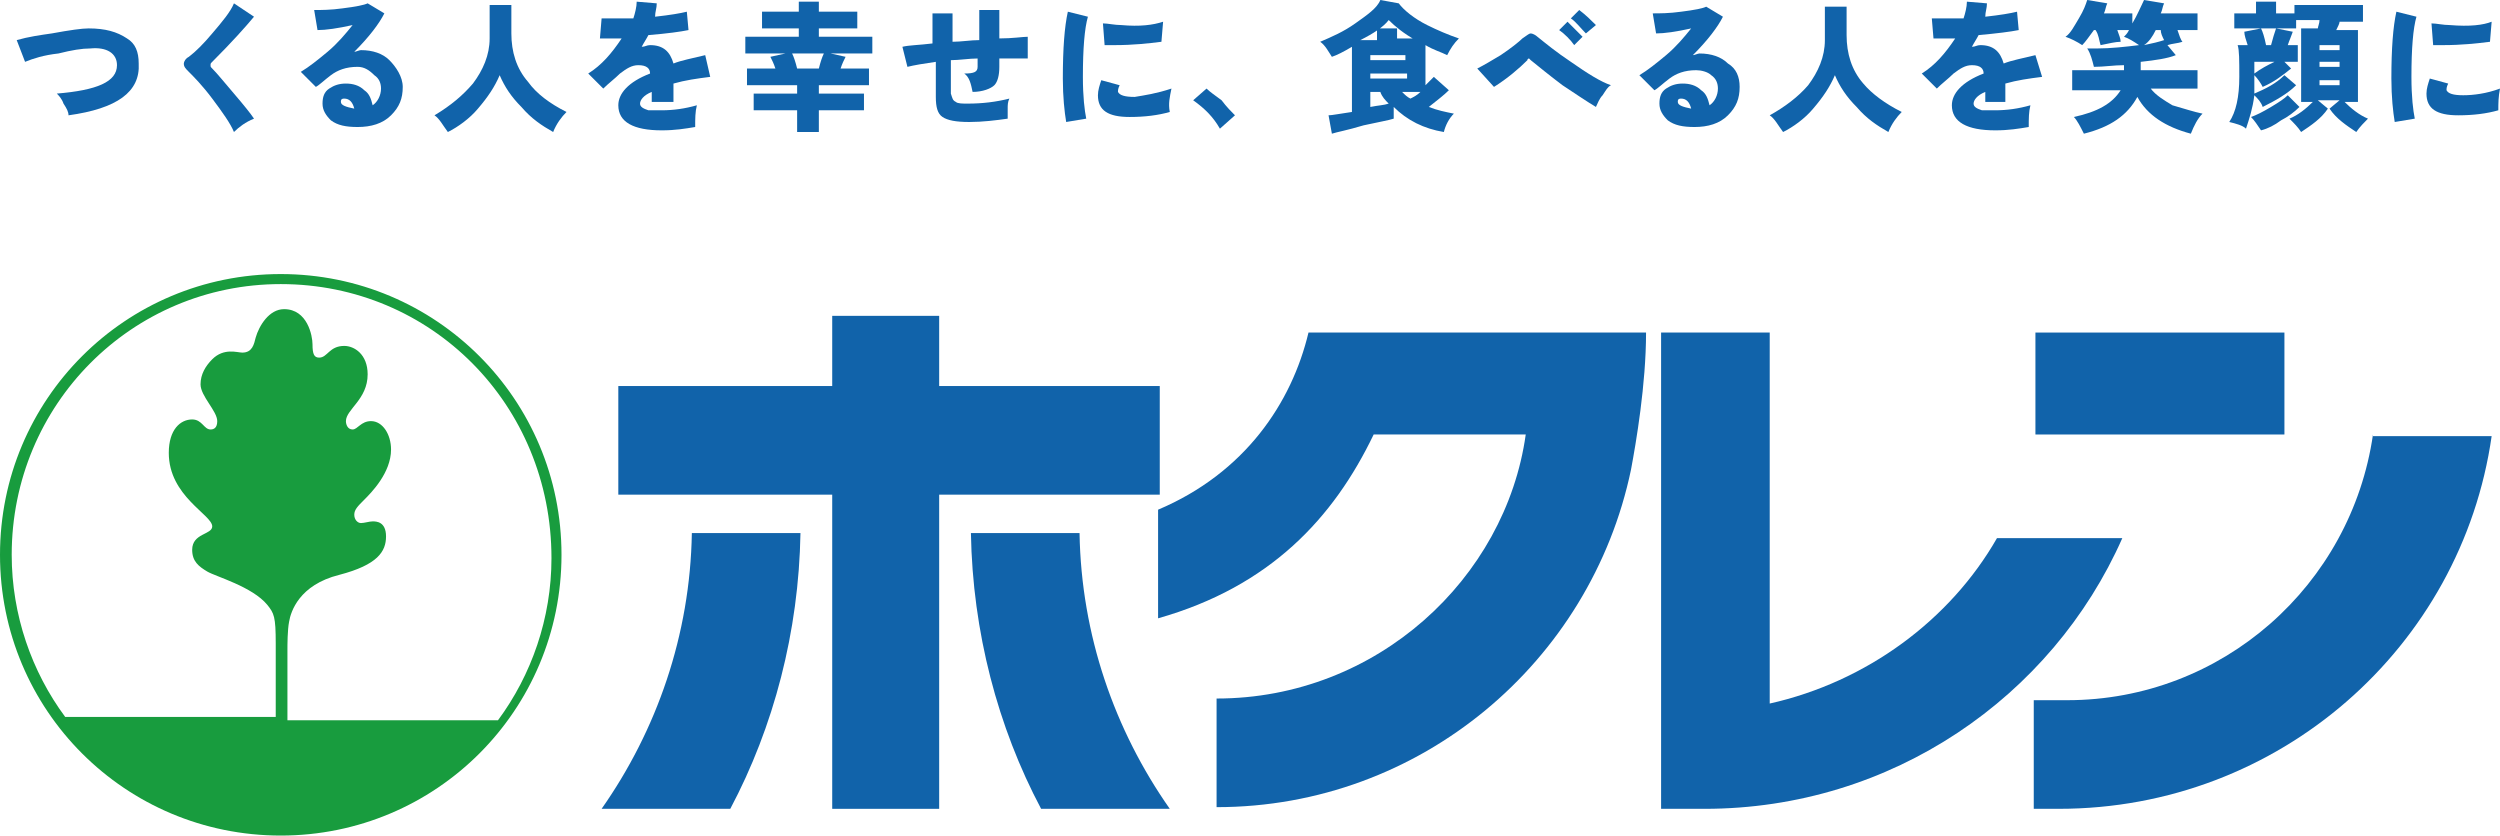 <?xml version="1.0" encoding="utf-8"?>
<!-- Generator: Adobe Illustrator 27.3.1, SVG Export Plug-In . SVG Version: 6.00 Build 0)  -->
<svg version="1.1" id="レイヤー_1" xmlns="http://www.w3.org/2000/svg" xmlns:xlink="http://www.w3.org/1999/xlink" x="0px"
	 y="0px" viewBox="0 0 149.6 50" style="enable-background:new 0 0 149.6 50;" xml:space="preserve">
<style type="text/css">
	.st0{fill:#1163AA;}
	.st1{fill:#189C3E;}
</style>
<g>
	<g>
		<g>
			<path class="st0" d="M8.3,3.8C8.4,5.5,7,6.5,4.1,6.9c0-0.2-0.1-0.4-0.3-0.7C3.7,5.9,3.5,5.7,3.4,5.6C5.8,5.4,7,4.9,7,3.9
				c0-0.7-0.6-1.1-1.6-1c-0.5,0-1.1,0.1-1.9,0.3C2.6,3.3,2,3.5,1.5,3.7L1,2.4C1.7,2.2,2.4,2.1,3.1,2c1.1-0.2,1.8-0.3,2.2-0.3
				c1,0,1.7,0.2,2.3,0.6C8.1,2.6,8.3,3.1,8.3,3.8z"/>
			<path class="st0" d="M15.2,7.1c-0.5,0.2-0.9,0.5-1.2,0.8c-0.2-0.5-0.7-1.2-1.3-2c-0.6-0.8-1.1-1.3-1.4-1.6C11.1,4.1,11,4,11,3.8
				c0-0.1,0.1-0.3,0.3-0.4c0.4-0.3,0.9-0.8,1.4-1.4c0.6-0.7,1.1-1.3,1.3-1.8l1.2,0.8c-0.5,0.6-1.3,1.5-2.5,2.7
				c-0.1,0.1-0.1,0.1-0.1,0.2c0,0.1,0,0.1,0.1,0.2c0.3,0.3,0.7,0.8,1.3,1.5C14.6,6.3,15,6.8,15.2,7.1z"/>
			<path class="st0" d="M24.1,5.2c0,0.7-0.2,1.2-0.7,1.7c-0.5,0.5-1.2,0.7-2,0.7c-0.7,0-1.2-0.1-1.6-0.4c-0.3-0.3-0.5-0.6-0.5-1
				c0-0.4,0.1-0.7,0.4-0.9c0.3-0.2,0.6-0.3,1-0.3c0.4,0,0.8,0.1,1.1,0.4c0.3,0.2,0.4,0.5,0.5,0.9c0.3-0.2,0.5-0.6,0.5-1
				c0-0.3-0.1-0.6-0.4-0.8C22.1,4.2,21.8,4,21.4,4c-0.7,0-1.2,0.2-1.6,0.5c-0.4,0.3-0.7,0.6-0.9,0.7l-0.9-0.9c0.5-0.3,1-0.7,1.6-1.2
				c0.6-0.5,1.1-1.1,1.5-1.6c-0.9,0.2-1.6,0.3-2.1,0.3l-0.2-1.2c0.4,0,1,0,1.7-0.1c0.8-0.1,1.3-0.2,1.5-0.3l1,0.6
				c-0.3,0.6-0.9,1.4-1.8,2.3c0.1,0,0.3-0.1,0.4-0.1c0.7,0,1.3,0.2,1.7,0.6S24.1,4.6,24.1,5.2z M21.2,6.5c-0.1-0.4-0.3-0.6-0.6-0.6
				c-0.2,0-0.2,0.1-0.2,0.2C20.4,6.3,20.7,6.4,21.2,6.5z"/>
			<path class="st0" d="M33.9,6.7c-0.3,0.3-0.6,0.7-0.8,1.2c-0.7-0.4-1.3-0.8-1.9-1.5c-0.6-0.6-1-1.2-1.3-1.9
				c-0.3,0.7-0.7,1.3-1.3,2c-0.5,0.6-1.2,1.1-1.8,1.4c-0.3-0.4-0.5-0.8-0.8-1C27,6.3,27.7,5.7,28.3,5c0.6-0.8,1-1.7,1-2.7v-2h1.3
				v1.7c0,1.1,0.3,2.1,1,2.9C32.1,5.6,32.9,6.2,33.9,6.7z"/>
			<path class="st0" d="M42.5,4.6C41.7,4.7,41,4.8,40.3,5v1.1H39V5.5c-0.5,0.2-0.7,0.5-0.7,0.7c0,0.2,0.2,0.3,0.5,0.4
				c0.1,0,0.4,0,0.8,0c0.7,0,1.4-0.1,2.1-0.3c-0.1,0.4-0.1,0.8-0.1,1.3c-0.6,0.1-1.2,0.2-2,0.2c-1.7,0-2.6-0.5-2.6-1.5
				c0-0.7,0.6-1.4,1.9-1.9v0c0-0.3-0.2-0.5-0.7-0.5c-0.4,0-0.7,0.2-1.1,0.5c-0.3,0.3-0.7,0.6-1,0.9l-0.9-0.9c0.8-0.5,1.4-1.2,2-2.1
				c-0.6,0-1.1,0-1.3,0L36,1.1c0.4,0,1,0,1.9,0c0.1-0.3,0.2-0.7,0.2-1l1.2,0.1c0,0.3-0.1,0.5-0.1,0.8c0.9-0.1,1.5-0.2,1.9-0.3
				l0.1,1.1c-0.5,0.1-1.2,0.2-2.4,0.3c-0.1,0.2-0.3,0.5-0.4,0.7c0.2,0,0.3-0.1,0.5-0.1c0.8,0,1.2,0.4,1.4,1.1
				c0.5-0.2,1.1-0.3,1.9-0.5L42.5,4.6z"/>
			<path class="st0" d="M52.2,3.2h-2.5l0.9,0.2c-0.1,0.2-0.2,0.4-0.3,0.7H52v1h-3v0.5h2.7v1H49v1.3h-1.3V6.6h-2.6v-1h2.6V5.1h-3v-1
				h1.7c-0.1-0.3-0.2-0.5-0.3-0.7l0.9-0.2h-2.4v-1h3.2V1.7h-2.2v-1h2.2V0.1H49v0.6h2.3v1H49v0.5h3.2V3.2z M49.3,3.2h-1.9
				c0.1,0.2,0.2,0.5,0.3,0.9H49C49.1,3.7,49.2,3.4,49.3,3.2z"/>
			<path class="st0" d="M61.5,3.5c-0.4,0-1,0-1.7,0v0.5c0,0.5-0.1,0.9-0.3,1.1c-0.2,0.2-0.7,0.4-1.3,0.4C58.1,5,58,4.6,57.7,4.4
				c0.6,0,0.8-0.1,0.8-0.4V3.5c-0.5,0-1.1,0.1-1.6,0.1v2C57,5.9,57,6,57.2,6.1c0.1,0.1,0.4,0.1,0.7,0.1c0.9,0,1.7-0.1,2.5-0.3
				c-0.1,0.2-0.1,0.4-0.1,0.6c0,0.3,0,0.5,0,0.6c-0.7,0.1-1.5,0.2-2.3,0.2c-0.8,0-1.3-0.1-1.6-0.3c-0.3-0.2-0.4-0.6-0.4-1.2V3.7
				c-0.7,0.1-1.3,0.2-1.7,0.3L54,2.8c0.4-0.1,1-0.1,1.8-0.2V0.8H57v1.7c0.5,0,1.1-0.1,1.6-0.1V0.6h1.2v1.7c0.8,0,1.4-0.1,1.7-0.1
				V3.5z"/>
			<path class="st0" d="M65.1,1c-0.2,0.7-0.3,1.9-0.3,3.6c0,1.2,0.1,2,0.2,2.5l-1.2,0.2c-0.1-0.6-0.2-1.5-0.2-2.6
				c0-1.8,0.1-3.1,0.3-4L65.1,1z M70.1,5.3C70,5.8,69.9,6.2,70,6.7c-0.7,0.2-1.5,0.3-2.4,0.3c-1.3,0-1.9-0.4-1.9-1.3
				c0-0.3,0.1-0.6,0.2-0.9l1.1,0.3c-0.1,0.2-0.1,0.3-0.1,0.4c0.1,0.2,0.4,0.3,1,0.3C68.5,5.7,69.2,5.6,70.1,5.3z M69.6,1.3l-0.1,1.2
				c-0.8,0.1-1.7,0.2-2.8,0.2c-0.2,0-0.4,0-0.6,0l-0.1-1.3c0.3,0,0.7,0.1,1.1,0.1C68.2,1.6,69,1.5,69.6,1.3z"/>
			<path class="st0" d="M73.9,6.9L73,7.7c-0.4-0.7-0.9-1.2-1.6-1.7l0.8-0.7c0.2,0.2,0.5,0.4,0.9,0.7C73.4,6.4,73.7,6.7,73.9,6.9z"/>
			<path class="st0" d="M87.3,2.3c-0.3,0.3-0.5,0.6-0.7,1c-0.4-0.2-0.8-0.3-1.3-0.6v2.4c0.2-0.2,0.4-0.4,0.5-0.5l0.9,0.8
				c-0.3,0.3-0.7,0.6-1.2,1c0.5,0.2,1,0.3,1.5,0.4c-0.3,0.3-0.5,0.7-0.6,1.1c-1.2-0.2-2.2-0.7-3-1.5v0.7c-0.3,0.1-0.9,0.2-1.8,0.4
				C80.6,7.8,80,7.9,79.7,8l-0.2-1.1c0.2,0,0.7-0.1,1.4-0.2V2.8c-0.5,0.3-0.9,0.5-1.2,0.6c-0.2-0.3-0.4-0.7-0.7-0.9
				c0.7-0.3,1.4-0.6,2.1-1.1c0.7-0.5,1.3-0.9,1.5-1.4l1.1,0.2c0.3,0.4,0.9,0.9,1.7,1.3C86,1.8,86.7,2.1,87.3,2.3z M84.7,2.4
				c-0.7-0.4-1.2-0.8-1.6-1.2c-0.3,0.4-0.9,0.8-1.7,1.2h1V1.7h1.2v0.6H84.7z M84.2,3.3H82v0.3h2.1V3.3z M84.2,4.6V4.4H82v0.3H84.2z
				 M83.1,6.2c-0.2-0.2-0.4-0.4-0.5-0.7H82v0.9C82.5,6.3,82.8,6.3,83.1,6.2z M85,5.5h-1.1c0.2,0.2,0.3,0.3,0.5,0.4
				C84.6,5.8,84.8,5.7,85,5.5z"/>
			<path class="st0" d="M96.4,5.1c-0.2,0.1-0.3,0.3-0.5,0.6c-0.2,0.2-0.3,0.5-0.4,0.7c-0.5-0.3-1.1-0.7-2-1.3
				c-0.8-0.6-1.4-1.1-1.9-1.5c-0.1-0.1-0.1-0.1-0.1-0.1s-0.1,0-0.1,0.1c-0.5,0.5-1.2,1.1-2,1.6l-1-1.1c0.4-0.2,0.9-0.5,1.4-0.8
				c0.6-0.4,1.1-0.8,1.3-1C91.4,2.1,91.5,2,91.6,2c0.1,0,0.3,0.1,0.4,0.2c0.5,0.4,1.1,0.9,2,1.5C95,4.4,95.8,4.9,96.4,5.1z
				 M94.7,2.2l-0.5,0.5c-0.2-0.3-0.6-0.7-0.9-0.9l0.5-0.5C94.1,1.6,94.4,1.9,94.7,2.2z M95.5,1.5L94.9,2c-0.3-0.3-0.6-0.7-0.9-0.9
				l0.5-0.5C94.9,0.9,95.2,1.2,95.5,1.5z"/>
			<path class="st0" d="M104.1,5.2c0,0.7-0.2,1.2-0.7,1.7c-0.5,0.5-1.2,0.7-2,0.7c-0.7,0-1.2-0.1-1.6-0.4c-0.3-0.3-0.5-0.6-0.5-1
				c0-0.4,0.1-0.7,0.4-0.9c0.3-0.2,0.6-0.3,1-0.3c0.4,0,0.8,0.1,1.1,0.4c0.3,0.2,0.4,0.5,0.5,0.9c0.3-0.2,0.5-0.6,0.5-1
				c0-0.3-0.1-0.6-0.4-0.8c-0.2-0.2-0.6-0.3-0.9-0.3c-0.7,0-1.2,0.2-1.6,0.5c-0.4,0.3-0.7,0.6-0.9,0.7l-0.9-0.9
				c0.5-0.3,1-0.7,1.6-1.2c0.6-0.5,1.1-1.1,1.5-1.6c-0.9,0.2-1.6,0.3-2.1,0.3l-0.2-1.2c0.4,0,1,0,1.7-0.1c0.8-0.1,1.3-0.2,1.5-0.3
				l1,0.6c-0.3,0.6-0.9,1.4-1.8,2.3c0.1,0,0.3-0.1,0.4-0.1c0.7,0,1.3,0.2,1.7,0.6C103.9,4.1,104.1,4.6,104.1,5.2z M101.2,6.5
				c-0.1-0.4-0.3-0.6-0.6-0.6c-0.2,0-0.2,0.1-0.2,0.2C100.4,6.3,100.7,6.4,101.2,6.5z"/>
			<path class="st0" d="M113.8,6.7c-0.3,0.3-0.6,0.7-0.8,1.2c-0.7-0.4-1.3-0.8-1.9-1.5c-0.6-0.6-1-1.2-1.3-1.9
				c-0.3,0.7-0.7,1.3-1.3,2c-0.5,0.6-1.2,1.1-1.8,1.4c-0.3-0.4-0.5-0.8-0.8-1c0.9-0.5,1.7-1.1,2.3-1.8c0.6-0.8,1-1.7,1-2.7v-2h1.3
				v1.7c0,1.1,0.3,2.1,1,2.9C112,5.6,112.8,6.2,113.8,6.7z"/>
			<path class="st0" d="M122.2,4.6c-0.8,0.1-1.5,0.2-2.2,0.4v1.1h-1.2V5.5c-0.5,0.2-0.7,0.5-0.7,0.7c0,0.2,0.2,0.3,0.5,0.4
				c0.1,0,0.4,0,0.8,0c0.7,0,1.4-0.1,2.1-0.3c-0.1,0.4-0.1,0.8-0.1,1.3c-0.6,0.1-1.2,0.2-2,0.2c-1.7,0-2.6-0.5-2.6-1.5
				c0-0.7,0.6-1.4,1.9-1.9v0c0-0.3-0.2-0.5-0.7-0.5c-0.4,0-0.7,0.2-1.1,0.5c-0.3,0.3-0.7,0.6-1,0.9l-0.9-0.9c0.8-0.5,1.4-1.2,2-2.1
				c-0.6,0-1.1,0-1.3,0l-0.1-1.2c0.4,0,1,0,1.9,0c0.1-0.3,0.2-0.7,0.2-1l1.2,0.1c0,0.3-0.1,0.5-0.1,0.8c0.9-0.1,1.5-0.2,1.9-0.3
				l0.1,1.1c-0.5,0.1-1.3,0.2-2.4,0.3c-0.1,0.2-0.3,0.5-0.4,0.7c0.2,0,0.3-0.1,0.5-0.1c0.8,0,1.2,0.4,1.4,1.1
				c0.5-0.2,1.1-0.3,1.9-0.5L122.2,4.6z"/>
			<path class="st0" d="M131.8,6.8c-0.3,0.3-0.5,0.7-0.7,1.2c-1.5-0.4-2.6-1.1-3.2-2.2c-0.6,1.1-1.6,1.8-3.2,2.2
				c-0.2-0.4-0.4-0.8-0.6-1c1.4-0.3,2.3-0.8,2.8-1.6H124V4.2h3.1c0-0.1,0-0.2,0-0.3c-0.6,0-1.2,0.1-1.8,0.1
				c-0.1-0.4-0.2-0.8-0.4-1.1c0.2,0,0.4,0,0.6,0c0.8,0,1.7-0.1,2.5-0.2c-0.3-0.2-0.6-0.4-0.9-0.5c0.1-0.1,0.2-0.2,0.3-0.4h-0.7
				c0.1,0.3,0.2,0.5,0.2,0.7c-0.3,0-0.7,0.1-1.2,0.2c-0.1-0.3-0.1-0.6-0.3-0.9h-0.1c-0.3,0.4-0.5,0.7-0.7,0.9
				c-0.3-0.2-0.7-0.4-1-0.5c0.3-0.2,0.5-0.6,0.8-1.1c0.3-0.5,0.4-0.8,0.5-1.1l1.2,0.2c-0.1,0.2-0.1,0.4-0.2,0.6h1.7v0.6
				c0.3-0.5,0.5-1,0.7-1.4l1.2,0.2c-0.1,0.2-0.1,0.4-0.2,0.6h2.2v1h-1.2c0.1,0.3,0.2,0.6,0.3,0.7c-0.3,0.1-0.6,0.1-0.9,0.2l0.5,0.6
				c-0.5,0.2-1.2,0.3-2.1,0.4c0,0.2,0,0.3,0,0.5h3.4v1.1h-2.8c0.3,0.4,0.8,0.7,1.3,1C130.7,6.5,131.3,6.7,131.8,6.8z M129.5,2.4
				c-0.1-0.2-0.2-0.4-0.2-0.6h-0.3c-0.2,0.4-0.4,0.7-0.7,0.9C128.8,2.6,129.2,2.5,129.5,2.4z"/>
			<path class="st0" d="M137.4,3.7h-0.7l0.4,0.4c-0.5,0.4-1,0.8-1.7,1.1c-0.1-0.2-0.3-0.5-0.5-0.7c0,0.5,0,0.8,0,1.1
				c0.7-0.3,1.3-0.6,1.8-1.1l0.7,0.6c-0.5,0.5-1.2,0.9-2,1.3c-0.1-0.3-0.3-0.5-0.5-0.7c-0.1,0.8-0.3,1.4-0.5,2
				c-0.2-0.2-0.6-0.3-1-0.4c0.4-0.6,0.6-1.5,0.6-2.7c0-1,0-1.6-0.1-1.9h0.6c-0.1-0.3-0.2-0.6-0.2-0.8l1-0.2c0.1,0.2,0.2,0.5,0.3,1
				h0.3c0.1-0.4,0.2-0.7,0.3-1l1,0.2c-0.1,0.3-0.2,0.5-0.3,0.8h0.6V3.7z M141.7,7.1c-0.2,0.2-0.5,0.5-0.7,0.8
				c-0.6-0.4-1.2-0.8-1.6-1.4l0.6-0.5h-1.3l0.6,0.5c-0.4,0.6-1,1-1.6,1.4c-0.2-0.3-0.4-0.5-0.7-0.8c0.5-0.2,1-0.6,1.4-1h-0.7V1.7h1
				c0-0.1,0.1-0.3,0.1-0.5h-1.4v0.5h-3.7V0.8h1.3V0.1h1.2v0.7h1.1V0.3h4.1v1H140c0,0.1-0.1,0.3-0.2,0.5h1.3v4.3h-0.8
				C140.7,6.5,141.2,6.9,141.7,7.1z M137.6,6.4c-0.3,0.3-0.7,0.6-1.1,0.8c-0.4,0.3-0.8,0.5-1.2,0.6c-0.2-0.3-0.4-0.6-0.6-0.8
				c0.3-0.1,0.7-0.3,1.2-0.6c0.5-0.3,0.8-0.5,1-0.7L137.6,6.4z M136.1,3.7h-1.2v0.7C135.3,4.1,135.7,3.9,136.1,3.7z M140,3V2.7h-1.2
				V3H140z M140,4.1V3.7h-1.2v0.3H140z M140,5.2V4.8h-1.2v0.3H140z"/>
			<path class="st0" d="M144.6,1c-0.2,0.7-0.3,1.9-0.3,3.6c0,1.2,0.1,2,0.2,2.5l-1.2,0.2c-0.1-0.6-0.2-1.5-0.2-2.6
				c0-1.8,0.1-3.1,0.3-4L144.6,1z M149.6,5.3c-0.1,0.5-0.1,0.9-0.1,1.3c-0.7,0.2-1.5,0.3-2.4,0.3c-1.3,0-1.9-0.4-1.9-1.3
				c0-0.3,0.1-0.6,0.2-0.9l1.1,0.3c-0.1,0.2-0.1,0.3-0.1,0.4c0.1,0.2,0.4,0.3,1,0.3C148,5.7,148.8,5.6,149.6,5.3z M149.1,1.3
				l-0.1,1.2c-0.8,0.1-1.7,0.2-2.8,0.2c-0.2,0-0.4,0-0.6,0l-0.1-1.3c0.3,0,0.7,0.1,1.1,0.1C147.8,1.6,148.6,1.5,149.1,1.3z"/>
		</g>
	</g>
	<g>
		<g>
			<g>
				<polygon class="st0" points="69.4,23.1 56.2,23.1 56.2,18.9 49.8,18.9 49.8,23.1 37,23.1 37,29.6 49.8,29.6 49.8,48.4 
					56.2,48.4 56.2,29.6 69.4,29.6 				"/>
				<path class="st0" d="M70,48.4c-3.3-4.7-5.3-10.4-5.4-16.5h-6.5c0.1,5.9,1.6,11.6,4.2,16.5H70z"/>
				<path class="st0" d="M36,48.4c3.3-4.7,5.3-10.4,5.4-16.5h6.5c-0.1,5.9-1.6,11.6-4.2,16.5H36z"/>
				<path class="st0" d="M78.3,19.9c-1,4.2-3.8,8.4-9,10.6v6.5C76,35.1,79.8,31,82.2,26h9.1c-1.2,8.6-8.9,15.8-18.5,15.8v6.5
					c12.2,0,22.4-8.7,24.8-20.2c0.3-1.6,0.9-5.1,0.9-8.2H78.3z"/>
				<path class="st0" d="M102,48.4c11.2,0,20.8-6.7,25-16.2h-7.5c-2.8,4.9-7.8,8.6-13.6,9.9V19.9h-6.5v28.5L102,48.4z"/>
				<rect x="121.8" y="19.9" class="st0" width="14.9" height="6.1"/>
				<path class="st0" d="M142,26c-1.3,9-9,15.9-18.3,15.9c-0.3,0-2,0-2,0v6.5c0,0,1.3,0,1.5,0c13.2,0,24.1-9.7,25.9-22.3H142z"/>
			</g>
		</g>
		<path class="st1" d="M0,33.2c0-9.3,7.5-16.8,16.8-16.8c9.3,0,16.8,7.5,16.8,16.8c0,9.3-7.5,16.8-16.8,16.8C7.5,50,0,42.5,0,33.2z
			 M16.5,42.9v-4.4c0-1.6-0.1-1.8-0.5-2.3c-0.9-1.1-3.1-1.7-3.6-2c-0.5-0.3-0.9-0.6-0.9-1.3c0-1,1.2-0.9,1.2-1.4
			c0-0.7-2.6-1.8-2.6-4.4c0-1.4,0.7-2,1.4-2c0.6,0,0.7,0.6,1.1,0.6c0.2,0,0.4-0.1,0.4-0.5c0-0.6-1-1.5-1-2.2c0-0.6,0.3-1.1,0.7-1.5
			c0.7-0.7,1.5-0.4,1.8-0.4c0.6,0,0.7-0.5,0.8-0.9c0.2-0.7,0.8-1.7,1.7-1.7c1.4,0,1.7,1.6,1.7,2.1c0,0.6,0.1,0.8,0.4,0.8
			c0.5,0,0.6-0.7,1.5-0.7c0.6,0,1.4,0.5,1.4,1.7c0,1.5-1.3,2.1-1.3,2.8c0,0.2,0.1,0.5,0.4,0.5c0.3,0,0.5-0.5,1.1-0.5
			c0.7,0,1.2,0.8,1.2,1.7c0,1.4-1.2,2.6-1.6,3c-0.4,0.4-0.6,0.6-0.6,0.9c0,0.3,0.2,0.5,0.4,0.5c0.2,0,0.5-0.1,0.7-0.1
			c0.2,0,0.8,0,0.8,0.9c0,0.9-0.5,1.7-2.8,2.3c-2.4,0.6-2.9,2.2-3,2.8c-0.1,0.5-0.1,1.4-0.1,1.7v4.2h12.6c2-2.7,3.2-6.1,3.2-9.7
			C33,24.2,25.8,17,16.8,17C7.9,17,0.7,24.2,0.7,33.2c0,3.6,1.2,7,3.2,9.7H16.5z"/>
	</g>
</g>
</svg>
